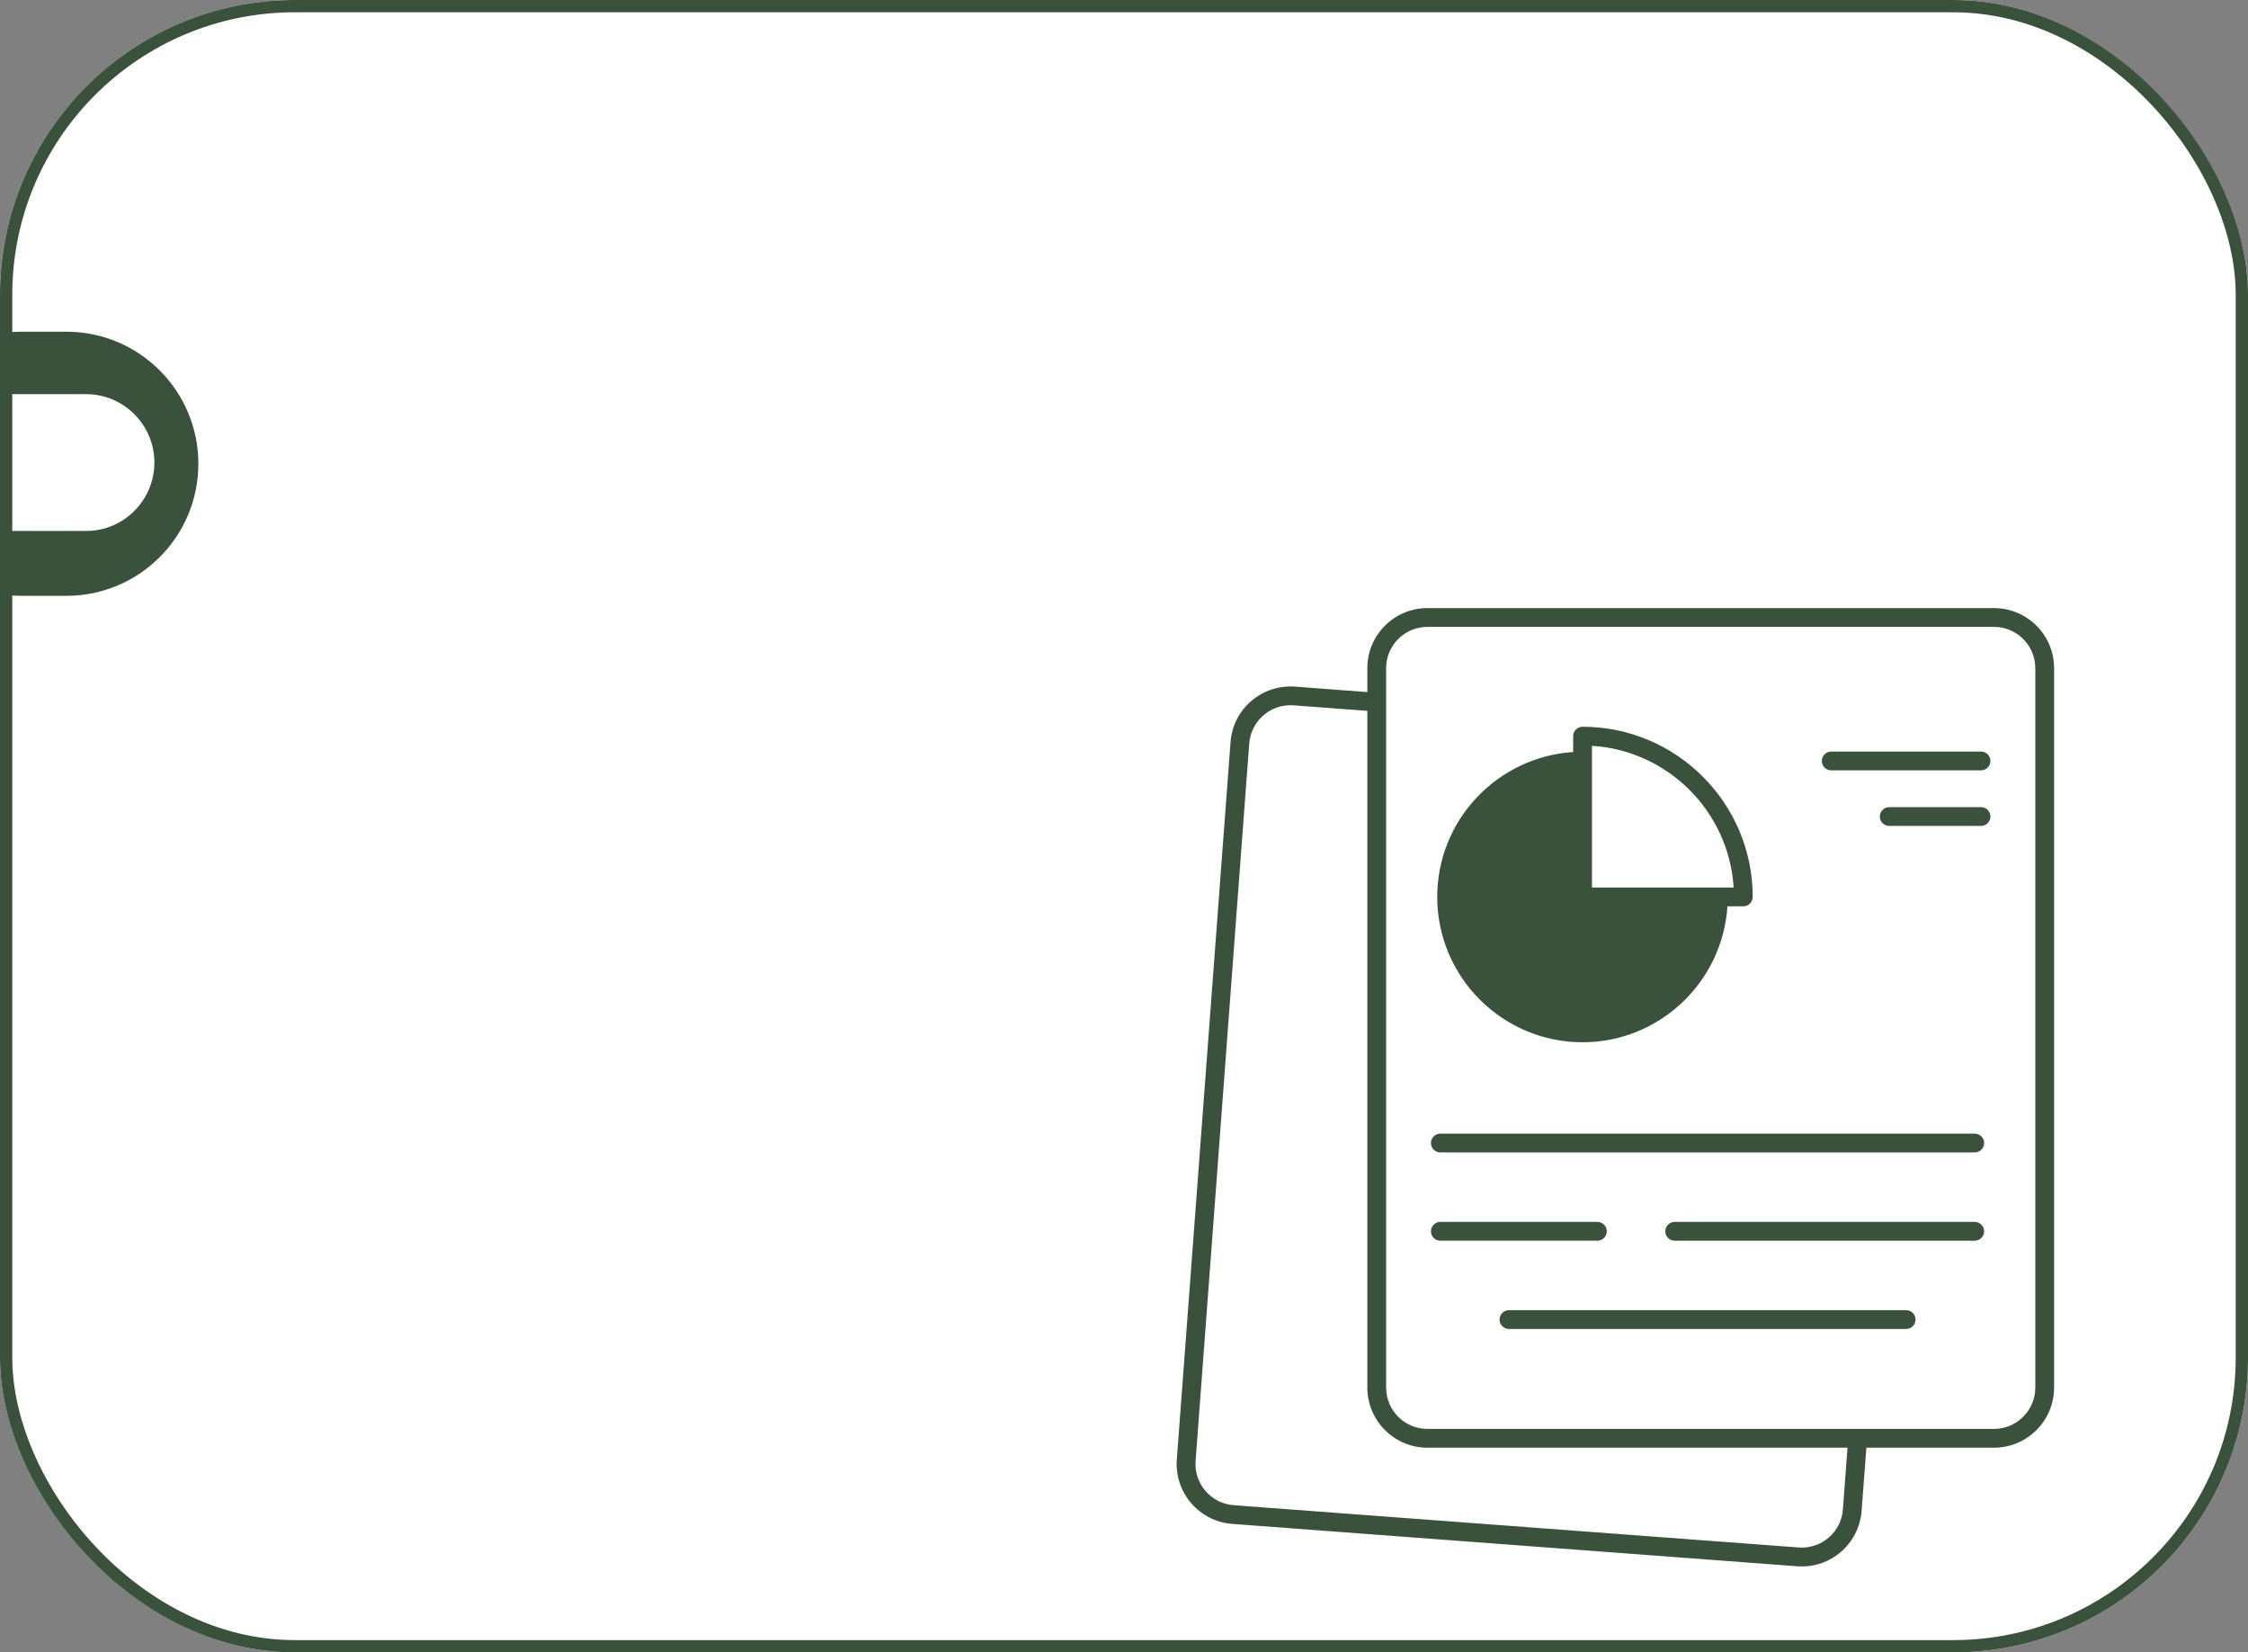 <?xml version="1.0" encoding="UTF-8"?> <svg xmlns="http://www.w3.org/2000/svg" width="366" height="269" viewBox="0 0 366 269" fill="none"><rect x="0" y="0" width="366" height="269" fill="#808080" stroke="none"/><g clip-path="url(#clip0_286_1093)"><rect width="366" height="269" rx="48" fill="white"></rect><path d="M10.796 54C22.67 54 32.296 63.626 32.296 75.5C32.296 87.374 22.67 97 10.796 97H3.5C-8.374 97 -18 87.374 -18 75.5C-18 63.626 -8.374 54 3.5 54H10.796ZM0.299 64.166C-5.852 64.166 -10.838 69.152 -10.838 75.303C-10.838 81.453 -5.852 86.439 0.299 86.439H13.998C20.148 86.439 25.135 81.453 25.135 75.303C25.135 69.152 20.148 64.166 13.998 64.166H0.299Z" fill="#3A513B"></path><path d="M324.641 98.993H232.407C227.007 98.993 222.617 103.368 222.617 108.767V112.668L210.84 111.78C205.44 111.383 200.744 115.421 200.347 120.805L191.597 237.604C191.2 242.988 195.238 247.684 200.622 248.082L292.611 254.98C298.026 255.378 302.691 251.324 303.089 245.955L303.869 235.677H324.64C330.04 235.677 334.43 231.287 334.43 225.887V108.767C334.43 103.368 330.04 98.993 324.641 98.993ZM300.045 245.726C299.77 249.412 296.573 252.196 292.84 251.921L200.851 245.038C197.15 244.763 194.381 241.535 194.656 237.833L203.39 121.034C203.681 117.333 206.893 114.549 210.61 114.824L222.617 115.727V225.888C222.617 231.287 227.007 235.677 232.407 235.677H300.795L300.045 245.726ZM331.371 225.887C331.371 229.604 328.342 232.618 324.641 232.618H232.407C228.69 232.618 225.677 229.604 225.677 225.887V108.767C225.677 105.066 228.69 102.052 232.407 102.052H324.641C328.342 102.052 331.371 105.066 331.371 108.767V225.887Z" fill="#3A513B"></path><path d="M298.146 125.409H322.532C323.378 125.409 324.062 124.724 324.062 123.879C324.062 123.035 323.378 122.35 322.532 122.35H298.146C297.301 122.35 296.616 123.035 296.616 123.879C296.617 124.724 297.301 125.409 298.146 125.409Z" fill="#3A513B"></path><path d="M322.533 131.396H307.586C306.741 131.396 306.057 132.081 306.057 132.925C306.057 133.77 306.741 134.455 307.586 134.455H322.533C323.378 134.455 324.062 133.77 324.062 132.925C324.062 132.081 323.378 131.396 322.533 131.396Z" fill="#3A513B"></path><path d="M234.505 187.608H321.512C322.357 187.608 323.041 186.923 323.041 186.078C323.041 185.233 322.357 184.548 321.512 184.548H234.505C233.661 184.548 232.976 185.233 232.976 186.078C232.976 186.923 233.661 187.608 234.505 187.608Z" fill="#3A513B"></path><path d="M234.505 201.978H260.071C260.917 201.978 261.601 201.293 261.601 200.449C261.601 199.604 260.917 198.919 260.071 198.919H234.505C233.661 198.919 232.976 199.604 232.976 200.449C232.976 201.293 233.661 201.978 234.505 201.978Z" fill="#3A513B"></path><path d="M310.34 213.289H245.675C244.831 213.289 244.146 213.974 244.146 214.819C244.146 215.663 244.831 216.348 245.675 216.348H310.34C311.185 216.348 311.869 215.663 311.869 214.819C311.869 213.974 311.185 213.289 310.34 213.289Z" fill="#3A513B"></path><path d="M321.511 198.919H272.659C271.813 198.919 271.129 199.604 271.129 200.449C271.129 201.294 271.813 201.979 272.659 201.979H321.511C322.356 201.979 323.041 201.294 323.041 200.449C323.041 199.604 322.357 198.919 321.511 198.919Z" fill="#3A513B"></path><path d="M257.66 118.312C256.819 118.312 256.13 119 256.13 119.841V122.426C243.802 123.222 233.997 133.485 233.997 146.012C233.997 159.06 244.612 169.675 257.66 169.675C270.187 169.675 280.451 159.87 281.246 147.542H283.831C284.672 147.542 285.361 146.853 285.361 146.012C285.361 130.732 272.925 118.312 257.66 118.312ZM259.19 144.483V121.417C271.564 122.182 281.491 132.109 282.256 144.483L259.19 144.483Z" fill="#3A513B"></path></g><rect x="1" y="1" width="364" height="267" rx="47" stroke="#3A513B" stroke-width="2"></rect><defs><clipPath id="clip0_286_1093"><rect width="366" height="269" rx="48" fill="white"></rect></clipPath></defs></svg> 